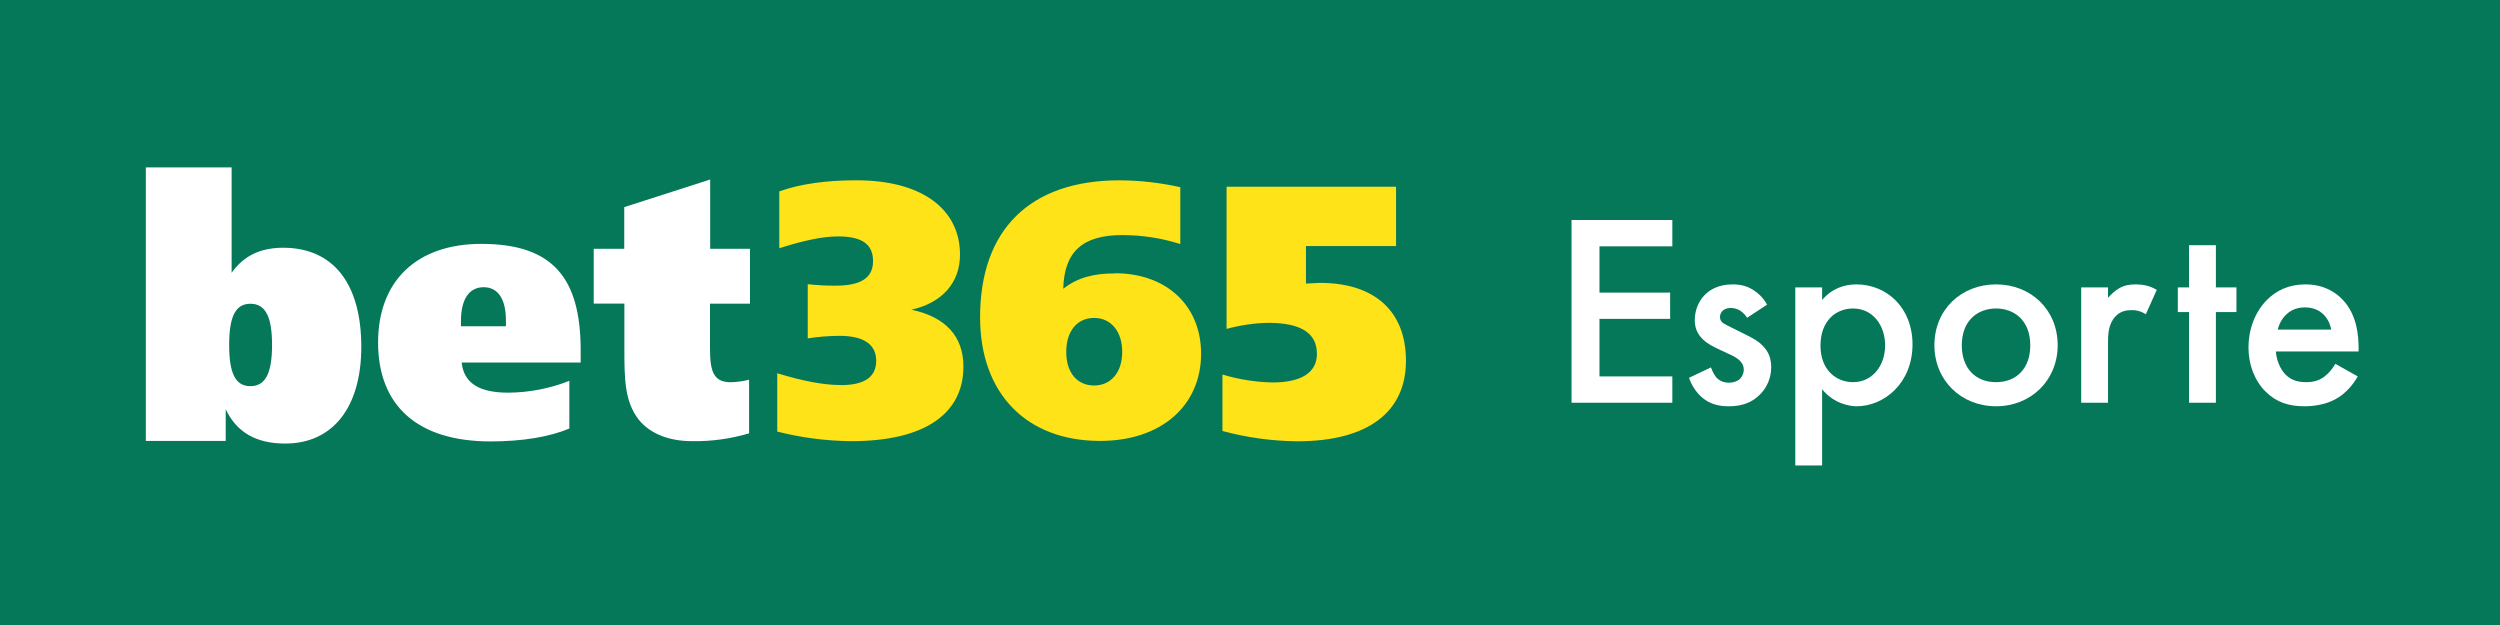 <?xml version="1.0" encoding="iso-8859-1"?>
<!-- Generator: Adobe Illustrator 24.3.0, SVG Export Plug-In . SVG Version: 6.00 Build 0)  -->
<svg version="1.1" id="Layer_1" xmlns="http://www.w3.org/2000/svg" xmlns:xlink="http://www.w3.org/1999/xlink" x="0px" y="0px"
	 viewBox="0 0 600 150" style="enable-background:new 0 0 600 150;" xml:space="preserve">
<g id="Layer_2_1_">
	<rect y="0" style="fill:#057859;" width="600" height="150"/>
	<path style="fill:#FEE318;" d="M201.78,92.43c5.59,0,8.51-1.88,8.51-5.83s-3-6-8.84-6c-2.542,0.015-5.079,0.219-7.59,0.61v-13
		c2.215,0.247,4.442,0.364,6.67,0.35c6,0,9-1.8,9-5.91s-2.75-5.91-8.42-5.91c-3.67,0-8.33,1-14.08,2.84V45.93
		c5.1-1.81,11.26-2.66,18.51-2.66c15.77,0,24.86,6.94,24.86,17.85c0,6.69-4.25,11.57-11.68,13.21c8.26,1.72,12.5,6.44,12.5,13.64
		c0,11.31-9.24,17.91-26.92,17.91c-5.991-0.055-11.953-0.827-17.76-2.3v-14c5.93,1.8,10.92,2.83,15.27,2.83L201.78,92.43z
		 M267.58,65.58c12.43,0,20.68,7.81,20.68,19.3c0,12.36-9.42,20.94-24.26,20.94c-17.52,0-28.78-11.24-28.78-29.68
		c0-21,11.94-32.86,33.45-32.86c4.912,0.021,9.807,0.574,14.6,1.65v13.64c-4.505-1.428-9.204-2.153-13.93-2.15
		c-9.5,0-13.93,3.95-14.16,12.88c3.52-2.73,7.35-3.68,12.43-3.68l0,0L267.58,65.58z M269.33,84.46c0-5-2.75-8.16-6.75-8.16
		s-6.68,3.09-6.68,8.16s2.68,8.06,6.68,8.06S269.33,89.43,269.33,84.46L269.33,84.46z M294.43,44.82h40.62v14.24h-21.62v9
		c1.73-0.09,2.92-0.17,3.31-0.17c13.41,0,20.69,7,20.69,18.7c0,12.11-8.86,19.32-26.1,19.32c-6.06-0.064-12.088-0.894-17.94-2.47
		V89.89c3.896,1.173,7.932,1.812,12,1.9c7,0,10.67-2.41,10.67-6.86c0-5-3.84-7.45-11.68-7.45c-3.381,0.07-6.74,0.561-10,1.46V44.82
		H294.43z"/>
	<path style="fill:#FFFFFF;" d="M35,40.18h20.59v25.28c2.93-4.11,6.94-6,12.37-6c12,0,18.75,8.57,18.75,23.8
		c0,14.52-6.86,23.19-18.24,23.19c-6.94,0-11.63-2.63-14.3-8.23v7.61H35V40.18z M55,82.78c0,6.66,1.42,9.9,5.1,9.9
		s5.19-3.24,5.19-9.89s-1.51-9.89-5.19-9.89S55,76.16,55,82.79V82.78z M139.33,87H110.8c0.5,4.91,4.18,7.24,11.13,7.24
		c5.037-0.027,10.025-0.99,14.71-2.84v11.45c-4.76,2-11.28,3.09-18.9,3.09c-17.56,0-27-8.6-27-23.75c0-14.8,9.3-23.66,24.78-23.66
		c17.16,0,23.84,8.17,23.84,25.56V87l0,0H139.33z M121.42,78.32v-1.39c0-5.08-1.84-8-5.35-8s-5.44,2.93-5.44,8.1v1.27h10.79V78.32z
		 M180,59.72v13.16h-9.6v10.76c0,5.51,0.84,8.1,5,8.1c1.478-0.039,2.947-0.243,4.38-0.61V104c-4.418,1.317-9.011,1.951-13.62,1.88
		c-5.8,0-10.26-1.91-12.87-5.17c-3.36-4.31-3.44-9.72-3.44-16.95V72.87h-7.36V59.71h7.33v-10l20.62-6.63v16.64
		C170.44,59.72,180,59.72,180,59.72z"/>
	<g style="enable-background:new    ;">
		<path style="fill:#FFFFFF;" d="M401.36,59.116h-17.485v11.108h16.96v6.31h-16.96v13.805h17.485v6.311h-24.19V52.805h24.19V59.116z
			"/>
	</g>
	<g style="enable-background:new    ;">
		<path style="fill:#FFFFFF;" d="M419.301,76.273c-0.657-1.052-1.906-2.367-3.944-2.367c-0.92,0-1.577,0.328-1.972,0.723
			c-0.329,0.329-0.592,0.854-0.592,1.447c0,0.723,0.329,1.184,0.921,1.578c0.394,0.262,0.788,0.395,2.169,1.117l3.286,1.643
			c1.446,0.723,2.827,1.447,3.879,2.564c1.512,1.512,2.038,3.221,2.038,5.127c0,2.498-0.921,4.668-2.433,6.311
			c-2.169,2.367-4.864,3.09-7.757,3.09c-1.774,0-4.01-0.264-5.981-1.775c-1.578-1.184-2.893-3.09-3.55-5.061l5.259-2.498
			c0.328,0.92,0.92,2.104,1.512,2.629c0.395,0.395,1.314,1.051,2.826,1.051c0.986,0,2.038-0.328,2.63-0.92
			c0.525-0.525,0.92-1.381,0.92-2.17c0-0.787-0.263-1.445-0.854-2.104c-0.788-0.787-1.709-1.248-2.761-1.709l-2.366-1.117
			c-1.249-0.592-2.761-1.314-3.812-2.365c-1.446-1.381-1.973-2.893-1.973-4.668c0-2.235,0.854-4.404,2.301-5.916
			c1.249-1.315,3.353-2.63,6.771-2.63c1.972,0,3.549,0.395,5.127,1.446c0.92,0.592,2.169,1.644,3.155,3.418L419.301,76.273z"/>
		<path style="fill:#FFFFFF;" d="M437.31,111.704h-6.442V68.975h6.442V72c2.366-2.827,5.456-3.747,8.217-3.747
			c7.296,0,13.476,5.588,13.476,14.395c0,9.336-6.837,14.857-13.41,14.857c-1.512,0-5.391-0.525-8.282-4.076v18.275H437.31z
			 M436.916,82.978c0,5.783,3.747,8.742,7.822,8.742c4.667,0,7.691-4.01,7.691-8.809c0-4.93-3.024-8.875-7.691-8.875
			C440.663,74.037,436.916,76.929,436.916,82.978z"/>
		<path style="fill:#FFFFFF;" d="M493.84,82.845c0,8.48-6.442,14.66-14.79,14.66c-8.349,0-14.791-6.18-14.791-14.66
			c0-8.544,6.442-14.592,14.791-14.592C487.397,68.253,493.84,74.3,493.84,82.845z M487.266,82.911c0-6.311-4.142-8.875-8.217-8.875
			c-4.076,0-8.218,2.564-8.218,8.875c0,5.324,3.155,8.809,8.218,8.809C484.111,91.72,487.266,88.235,487.266,82.911z"/>
	</g>
	<g style="enable-background:new    ;">
		<path style="fill:#FFFFFF;" d="M499.485,68.975h6.442v2.498c0.723-0.854,1.774-1.774,2.695-2.301
			c1.249-0.723,2.497-0.92,3.943-0.92c1.578,0,3.287,0.263,5.062,1.314l-2.629,5.851c-1.446-0.92-2.63-0.986-3.287-0.986
			c-1.38,0-2.761,0.197-4.01,1.513c-1.774,1.906-1.774,4.535-1.774,6.375v14.33h-6.442L499.485,68.975L499.485,68.975z"/>
	</g>
	<g style="enable-background:new    ;">
		<path style="fill:#FFFFFF;" d="M531.814,74.892V96.65h-6.441V74.892h-2.695v-5.917h2.695V58.852h6.441v10.123h4.931v5.917H531.814
			z"/>
		<path style="fill:#FFFFFF;" d="M565.863,90.339c-1.184,2.104-2.893,3.945-4.667,5.062c-2.235,1.445-5.193,2.104-8.151,2.104
			c-3.682,0-6.705-0.92-9.334-3.551c-2.63-2.629-4.076-6.441-4.076-10.582c0-4.273,1.512-8.415,4.404-11.373
			c2.301-2.301,5.324-3.747,9.269-3.747c4.404,0,7.231,1.906,8.874,3.615c3.55,3.682,3.879,8.809,3.879,11.702v0.789h-19.853
			c0.132,1.971,0.986,4.207,2.367,5.586c1.512,1.512,3.353,1.775,4.93,1.775c1.775,0,3.09-0.395,4.404-1.381
			c1.117-0.854,1.972-1.971,2.563-3.023L565.863,90.339z M559.487,79.099c-0.264-1.512-0.986-2.826-1.973-3.747
			c-0.854-0.789-2.234-1.578-4.338-1.578c-2.235,0-3.682,0.921-4.536,1.775c-0.92,0.854-1.644,2.168-1.972,3.549L559.487,79.099
			L559.487,79.099z"/>
	</g>
</g>
</svg>
